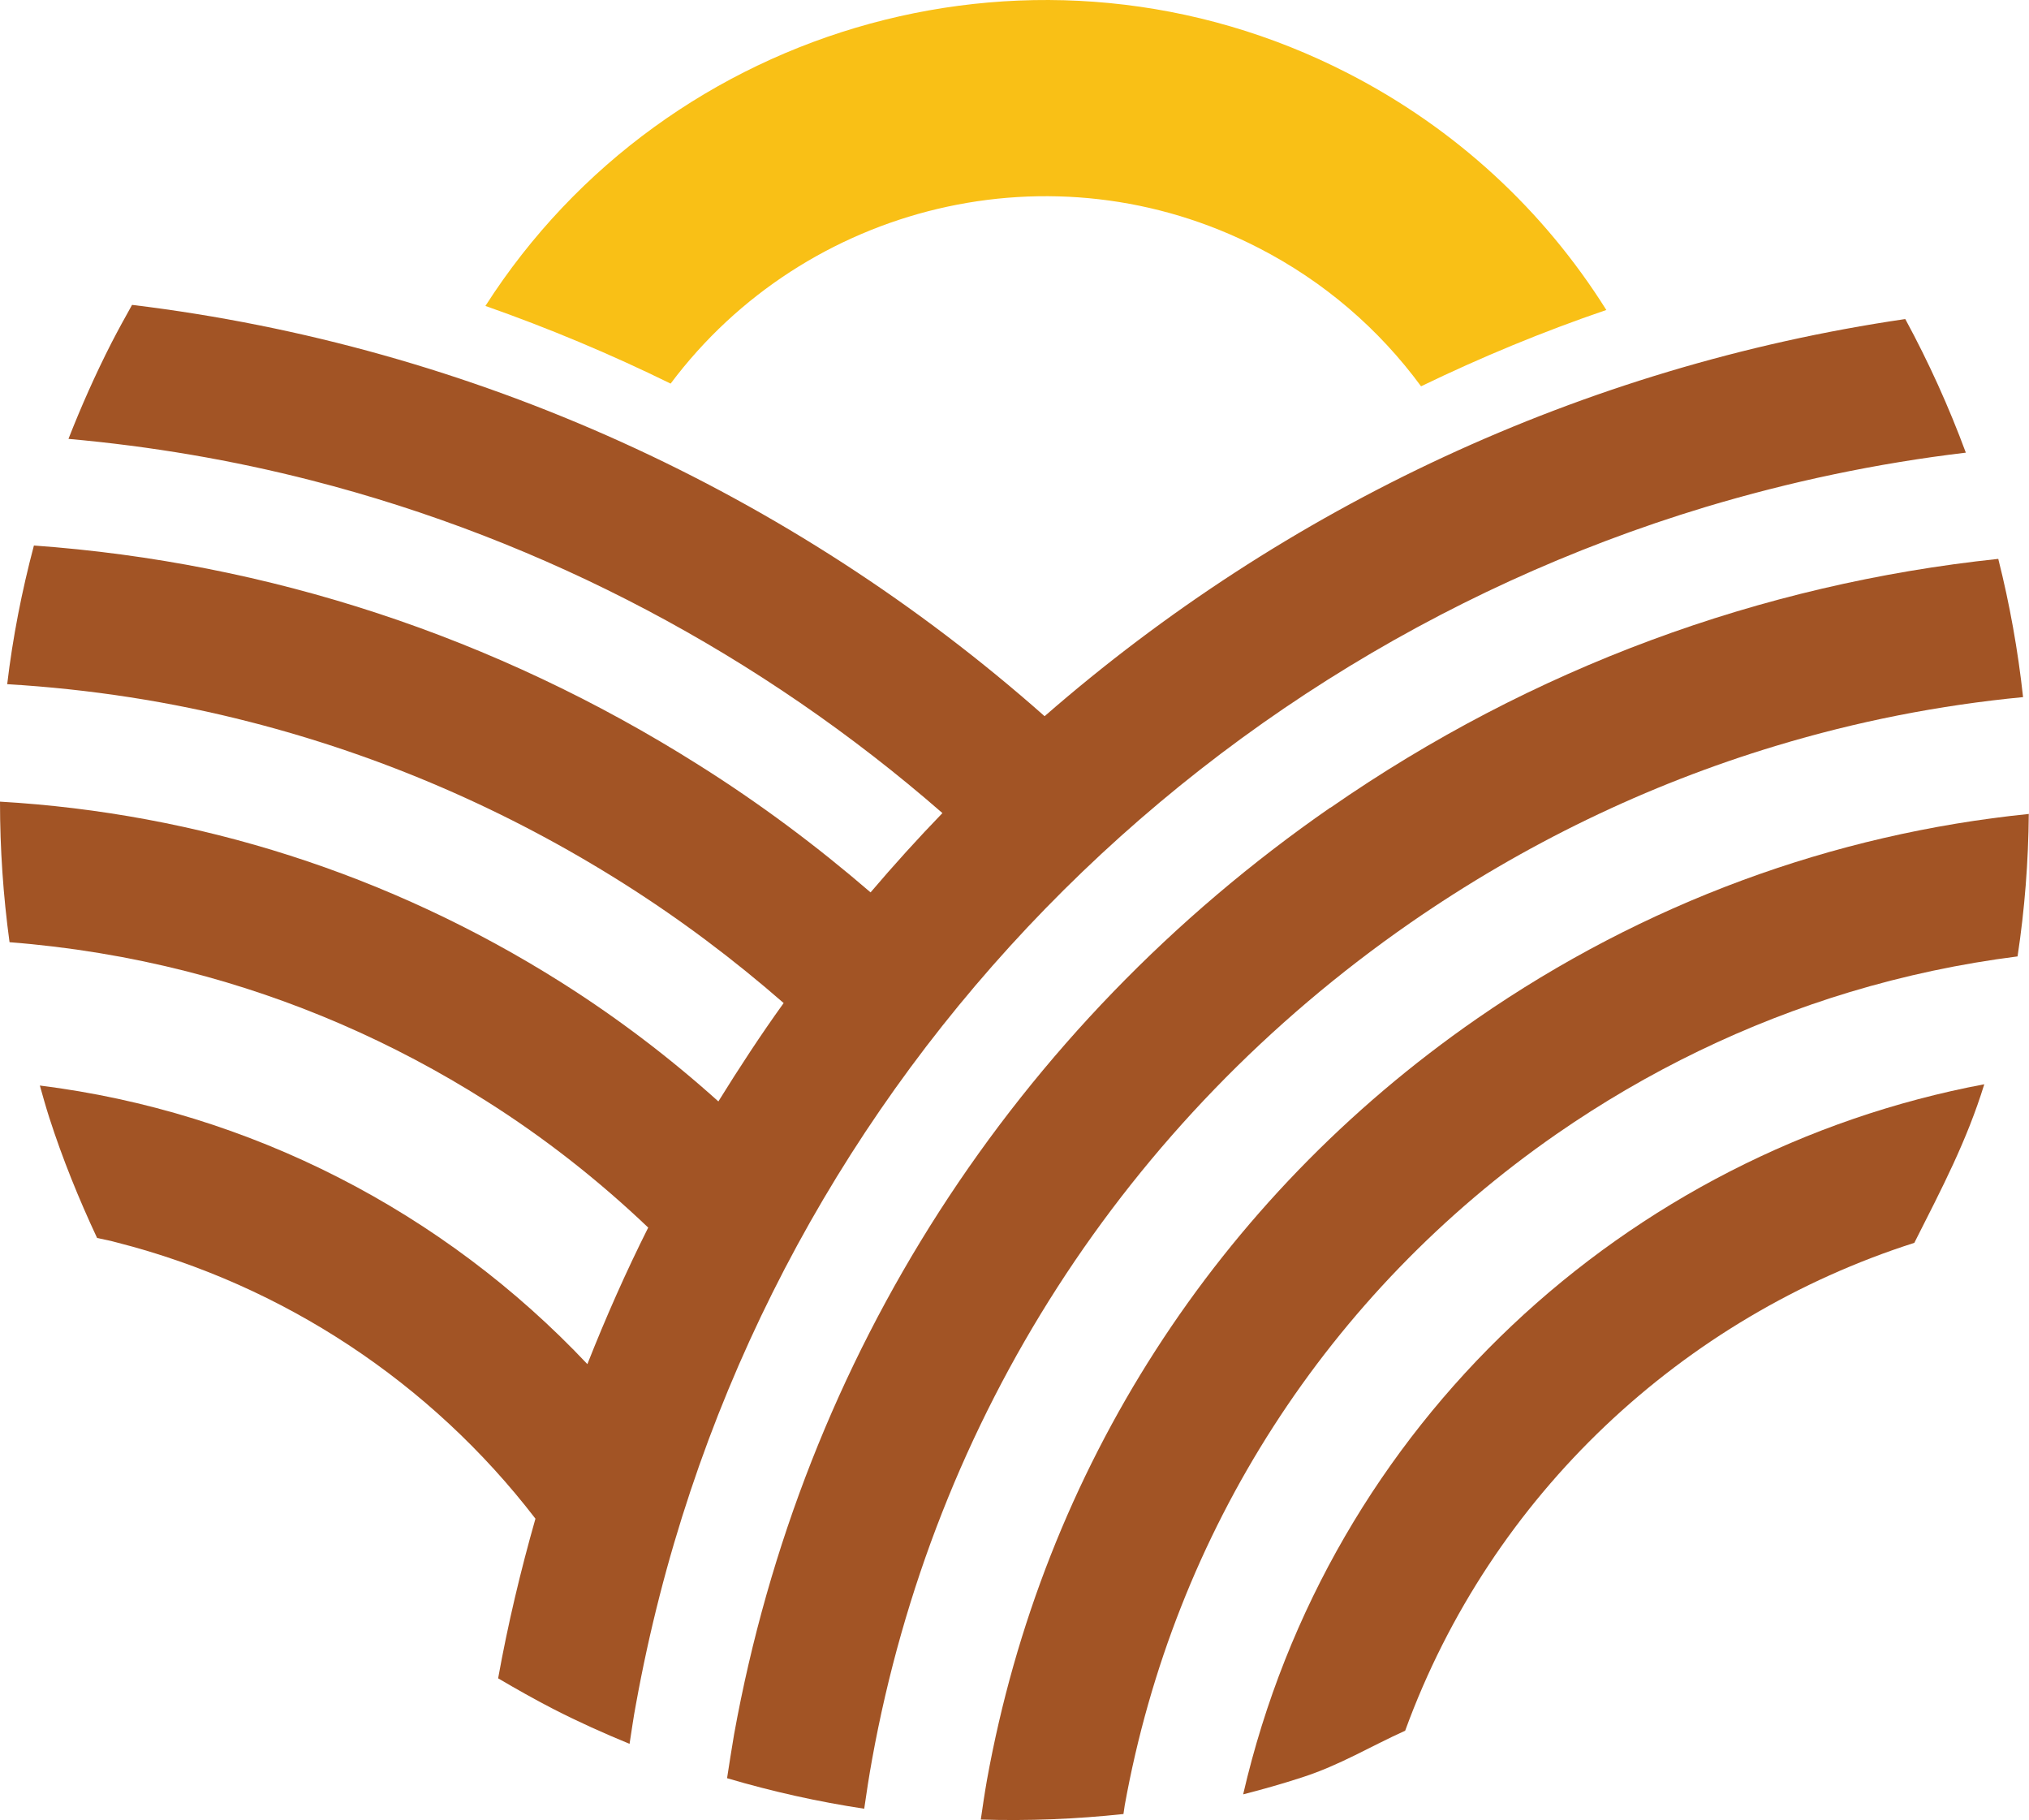 <?xml version="1.0" encoding="UTF-8"?>
<svg id="Layer_1" xmlns="http://www.w3.org/2000/svg" version="1.1" viewBox="0 0 95.72 85.85">
  <!-- Generator: Adobe Illustrator 29.6.0, SVG Export Plug-In . SVG Version: 2.1.1 Build 207)  -->
  <defs>
    <style>
      .st0 {
        fill: #f9c016;
      }

      .st1 {
        fill: #a25425;
      }
    </style>
  </defs>
  <path class="st1" d="M95.72,38.39c-9.26.94-18.18,4.21-26.05,9.66-12.25,8.49-20.46,21.25-23.11,35.91-.11.62-.2,1.24-.29,1.86,2.24.07,4.49-.02,6.73-.26.02-.14.04-.28.06-.41,2.34-12.93,9.58-24.17,20.37-31.66,4.3-2.98,8.97-5.23,13.84-6.7,2.59-.78,5.23-1.34,7.91-1.68.34-2.24.51-4.48.53-6.71"/>
  <path class="st1" d="M62.76,38.09c-14.91,10.34-24.9,25.87-28.13,43.72-.12.69-.22,1.37-.33,2.06,2.13.63,4.29,1.11,6.47,1.44.11-.77.23-1.55.37-2.32,2.92-16.12,11.94-30.13,25.39-39.46,5.37-3.72,11.18-6.52,17.25-8.35,3.8-1.15,7.7-1.92,11.66-2.3-.24-2.2-.63-4.38-1.17-6.52-11.2,1.18-22,5.14-31.51,11.74"/>
  <path class="st1" d="M58.66,84.63c.93-.24,1.85-.5,2.77-.8,1.79-.58,3.16-1.43,4.86-2.2,4.06-11.14,13.1-19.52,24.02-23.01,1.31-2.59,2.48-4.82,3.3-7.48-16.84,3.17-30.92,16.01-34.96,33.48"/>
  <path class="st1" d="M89.87,15.05c-15.19,2.23-29.26,8.85-40.59,18.73C37.34,23.21,22.33,16.33,6.23,14.38c-.33.59-.66,1.19-.97,1.79-.76,1.49-1.43,3-2.03,4.53,3.9.35,7.73,1,11.47,1.96,11.04,2.83,21.23,8.25,29.76,15.69-1.17,1.21-2.3,2.46-3.39,3.74-2.53-2.18-5.23-4.2-8.11-6.01-9.61-6.07-20.33-9.56-31.36-10.35-.57,2.15-1,4.34-1.26,6.54,3.88.23,7.73.82,11.49,1.79,6.15,1.58,12.07,4.12,17.59,7.61,2.69,1.7,5.2,3.59,7.55,5.64-1.08,1.5-2.1,3.06-3.08,4.64-2.29-2.06-4.76-3.94-7.42-5.62C18.37,41.22,9.31,38.35,0,37.81c0,2.21.15,4.43.45,6.63,2.83.22,5.63.68,8.38,1.38,4.93,1.26,9.69,3.31,14.11,6.11,2.77,1.75,5.32,3.76,7.64,5.97-1.05,2.09-2,4.24-2.87,6.44-6.77-7.18-15.9-11.9-25.83-13.14.14.5.28,1,.44,1.5.63,1.96,1.4,3.85,2.26,5.69.32.07.64.13.96.22,7.82,2,14.79,6.6,19.72,13.02-.7,2.46-1.3,4.97-1.76,7.53.85.5,1.7.98,2.59,1.44,1.19.61,2.39,1.15,3.61,1.65.1-.62.18-1.24.3-1.86,5.01-27.67,25.21-48.84,50.44-56.47,3.99-1.2,8.1-2.07,12.3-2.57-.8-2.16-1.75-4.26-2.85-6.29Z"/>
  <path class="st0" d="M31.64,18.09c6.33-8.45,18.03-11.39,27.73-6.4,3.08,1.58,5.68,3.82,7.67,6.53,2.83-1.37,5.75-2.58,8.74-3.6-2.95-4.7-7.1-8.55-12.18-11.16C49.13-3.98,31.5.99,22.9,14.43c2.99,1.05,5.9,2.27,8.73,3.66Z"/>
</svg>